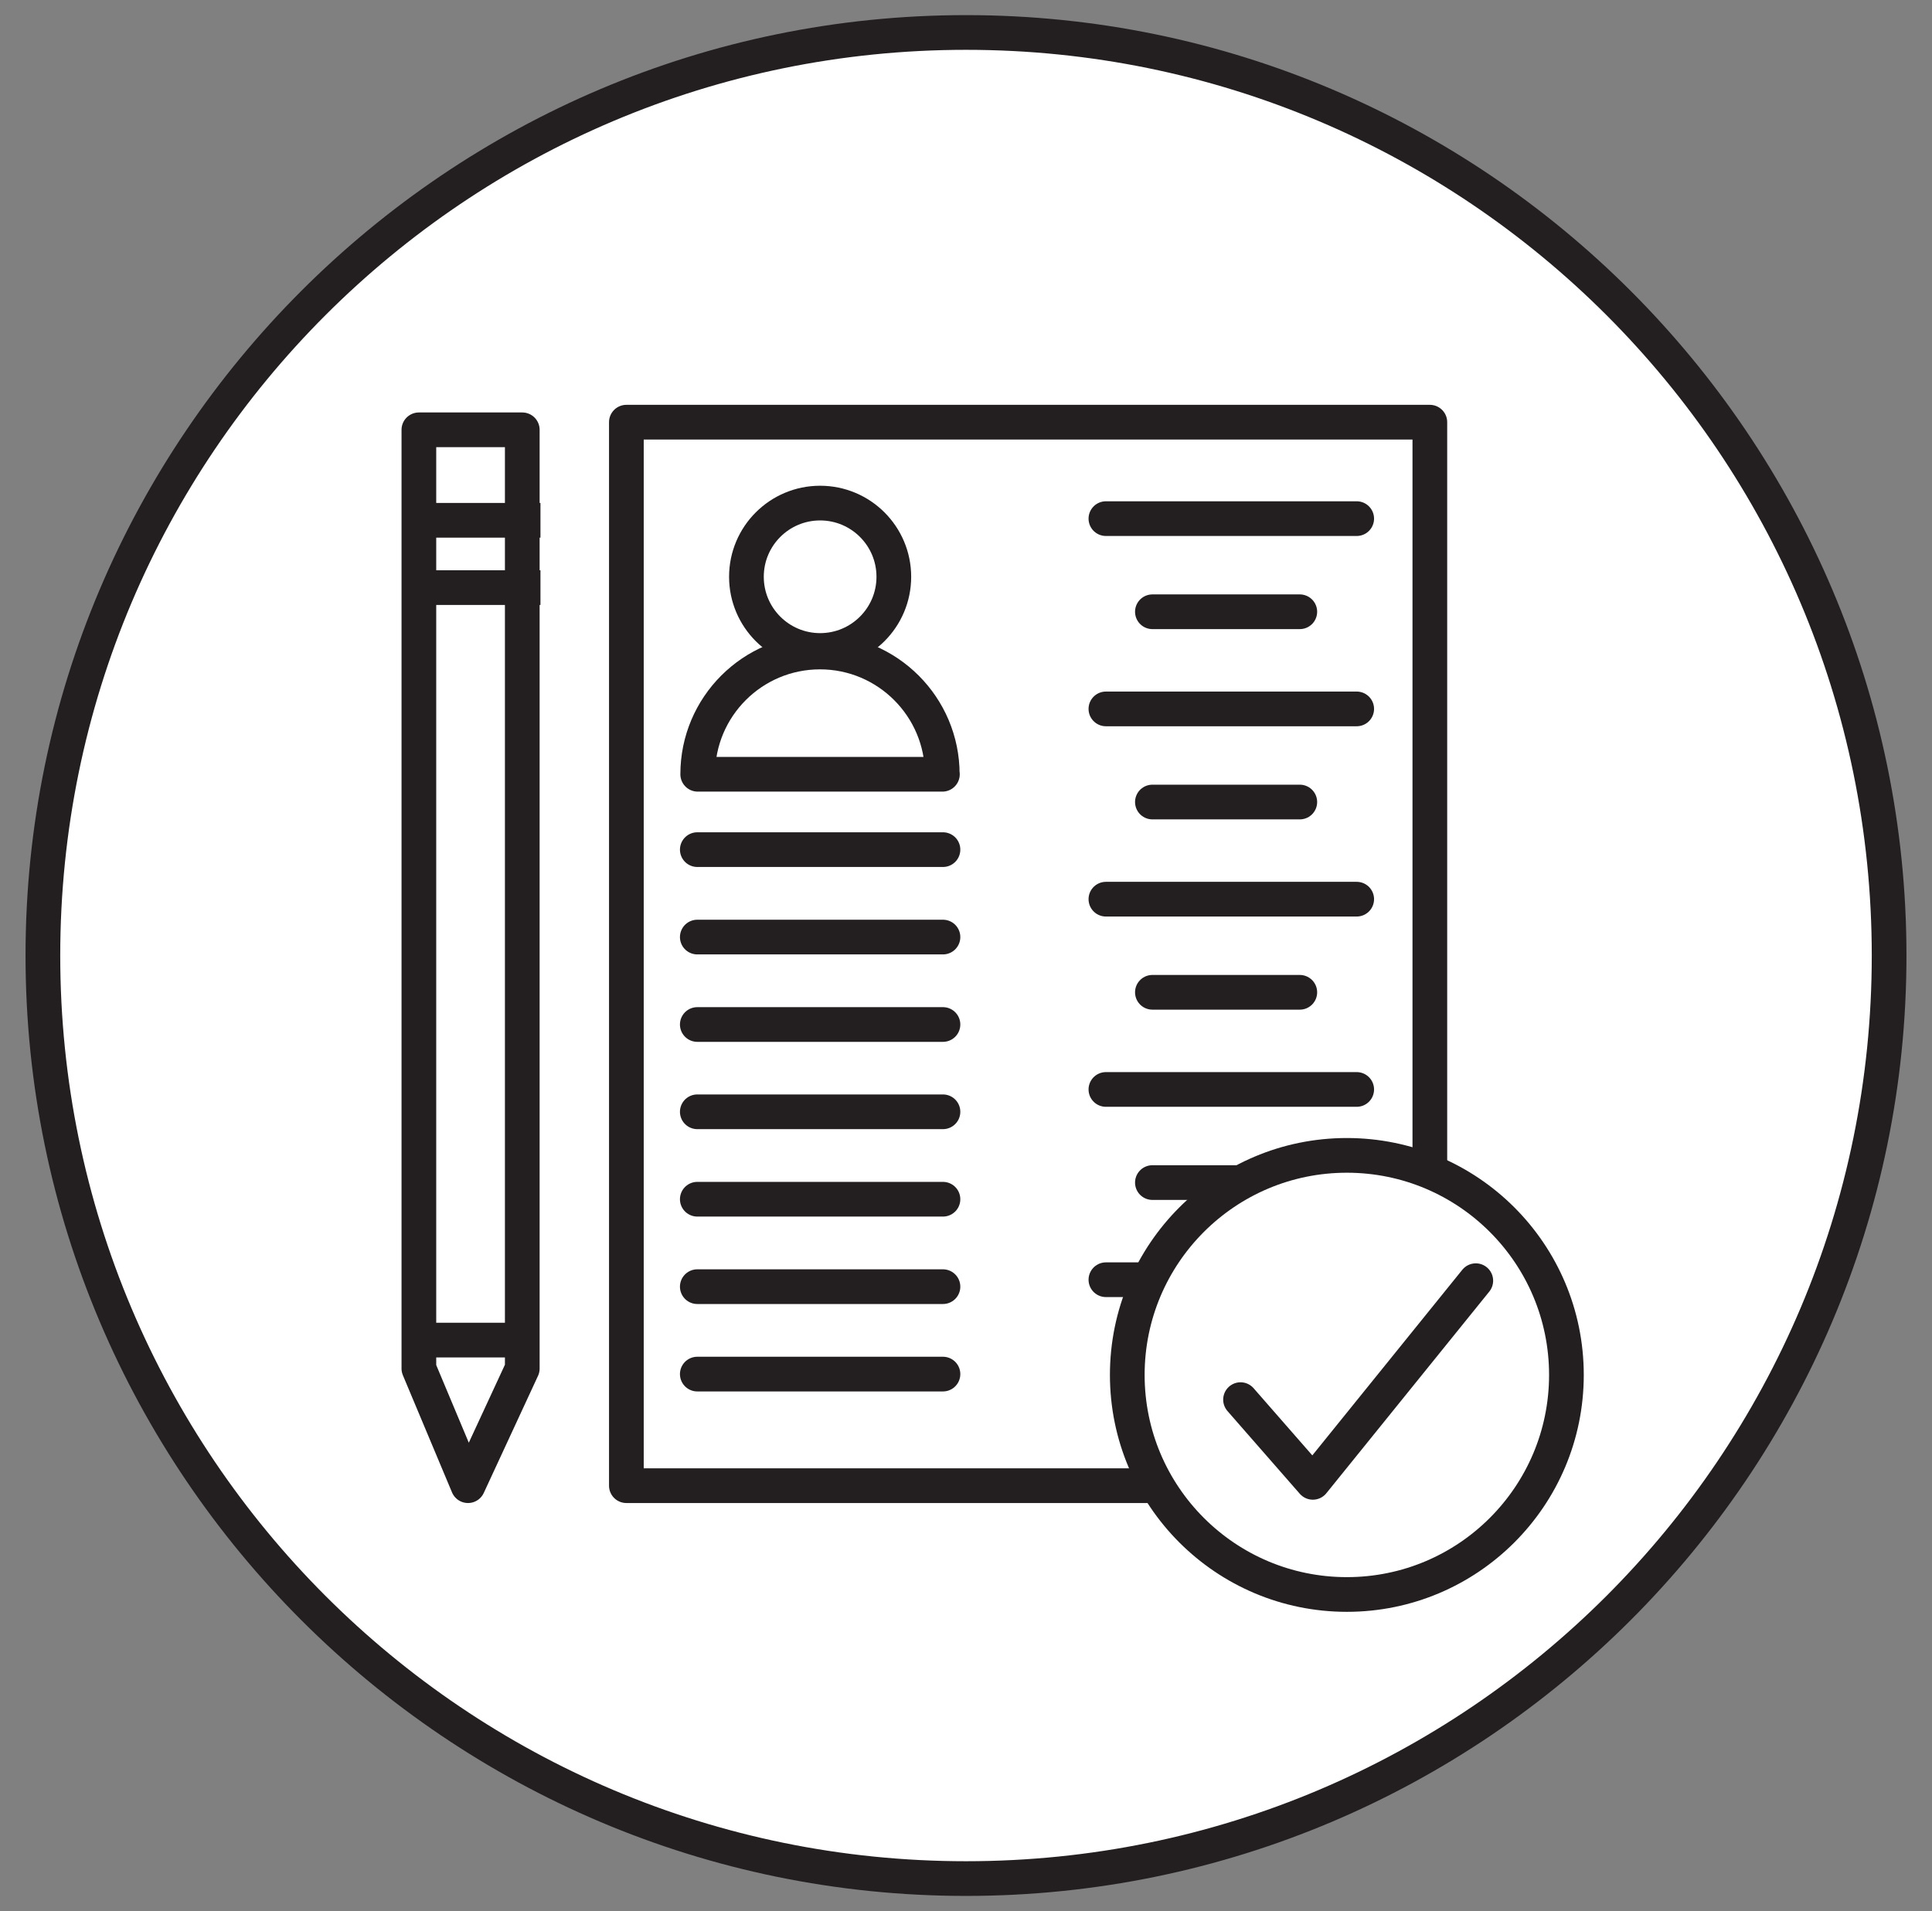 <svg xmlns="http://www.w3.org/2000/svg" id="Layer_1" viewBox="0 0 139.2 137.7"><rect x="0" y="0" width="139.2" height="137.7" fill="#808080" stroke="none"/><defs><style> .st0, .st1, .st2 { fill: #fff; } .st0, .st3 { stroke-linejoin: round; } .st0, .st3, .st2, .st4, .st5 { stroke: #231f20; stroke-width: 2.5px; } .st0, .st2, .st4 { stroke-linecap: round; } .st6 { fill: #231f20; } .st3, .st4, .st5 { fill: none; } .st2, .st4, .st5 { stroke-miterlimit: 10; } </style></defs><g><path class="st1" d="M69.6,135.36c-36.67,0-66.51-29.83-66.51-66.51S32.93,2.34,69.6,2.34s66.51,29.83,66.51,66.51-29.83,66.51-66.51,66.51Z"></path><path class="st6" d="M69.6,3.59c36.04,0,65.26,29.22,65.26,65.26s-29.22,65.26-65.26,65.26S4.34,104.89,4.34,68.85,33.56,3.59,69.6,3.59M69.6,1.09C32.24,1.09,1.84,31.49,1.84,68.85s30.4,67.76,67.76,67.76,67.76-30.4,67.76-67.76S106.96,1.09,69.6,1.09h0Z"></path></g><rect class="st3" x="45.13" y="30.42" width="57.89" height="76.63"></rect><polygon class="st3" points="37.63 98.61 33.72 107.05 30.18 98.61 30.18 30.97 37.63 30.97 37.63 98.61"></polygon><line class="st5" x1="30.74" y1="96.56" x2="38.19" y2="96.56"></line><line class="st5" x1="29.62" y1="37.49" x2="38.94" y2="37.49"></line><line class="st5" x1="29.43" y1="42.34" x2="38.94" y2="42.34"></line><circle class="st5" cx="59.09" cy="41.56" r="5.31"></circle><path class="st3" d="M67.9,55.79h-17.63c0-4.87,3.95-8.81,8.81-8.81s8.81,3.95,8.81,8.81Z"></path><line class="st4" x1="50.24" y1="61.22" x2="67.94" y2="61.22"></line><line class="st4" x1="50.24" y1="67.52" x2="67.94" y2="67.52"></line><line class="st4" x1="50.24" y1="73.82" x2="67.94" y2="73.82"></line><line class="st4" x1="50.24" y1="80.11" x2="67.94" y2="80.11"></line><line class="st4" x1="50.24" y1="86.41" x2="67.94" y2="86.41"></line><line class="st4" x1="50.24" y1="92.71" x2="67.94" y2="92.71"></line><line class="st4" x1="50.24" y1="99.01" x2="67.94" y2="99.01"></line><line class="st4" x1="79.68" y1="37.37" x2="97.75" y2="37.37"></line><line class="st4" x1="79.68" y1="51.08" x2="97.75" y2="51.08"></line><line class="st4" x1="79.68" y1="64.79" x2="97.75" y2="64.79"></line><line class="st4" x1="79.68" y1="78.5" x2="97.75" y2="78.5"></line><line class="st4" x1="79.68" y1="92.21" x2="97.75" y2="92.21"></line><line class="st4" x1="83.03" y1="44.08" x2="93.65" y2="44.08"></line><line class="st4" x1="83.03" y1="57.79" x2="93.65" y2="57.79"></line><line class="st4" x1="83.03" y1="71.5" x2="93.65" y2="71.5"></line><line class="st4" x1="83.03" y1="85.21" x2="93.65" y2="85.21"></line><circle class="st2" cx="97.04" cy="99.07" r="15.82"></circle><polyline class="st0" points="89.38 100.85 94.59 106.81 106.33 92.28"></polyline></svg>